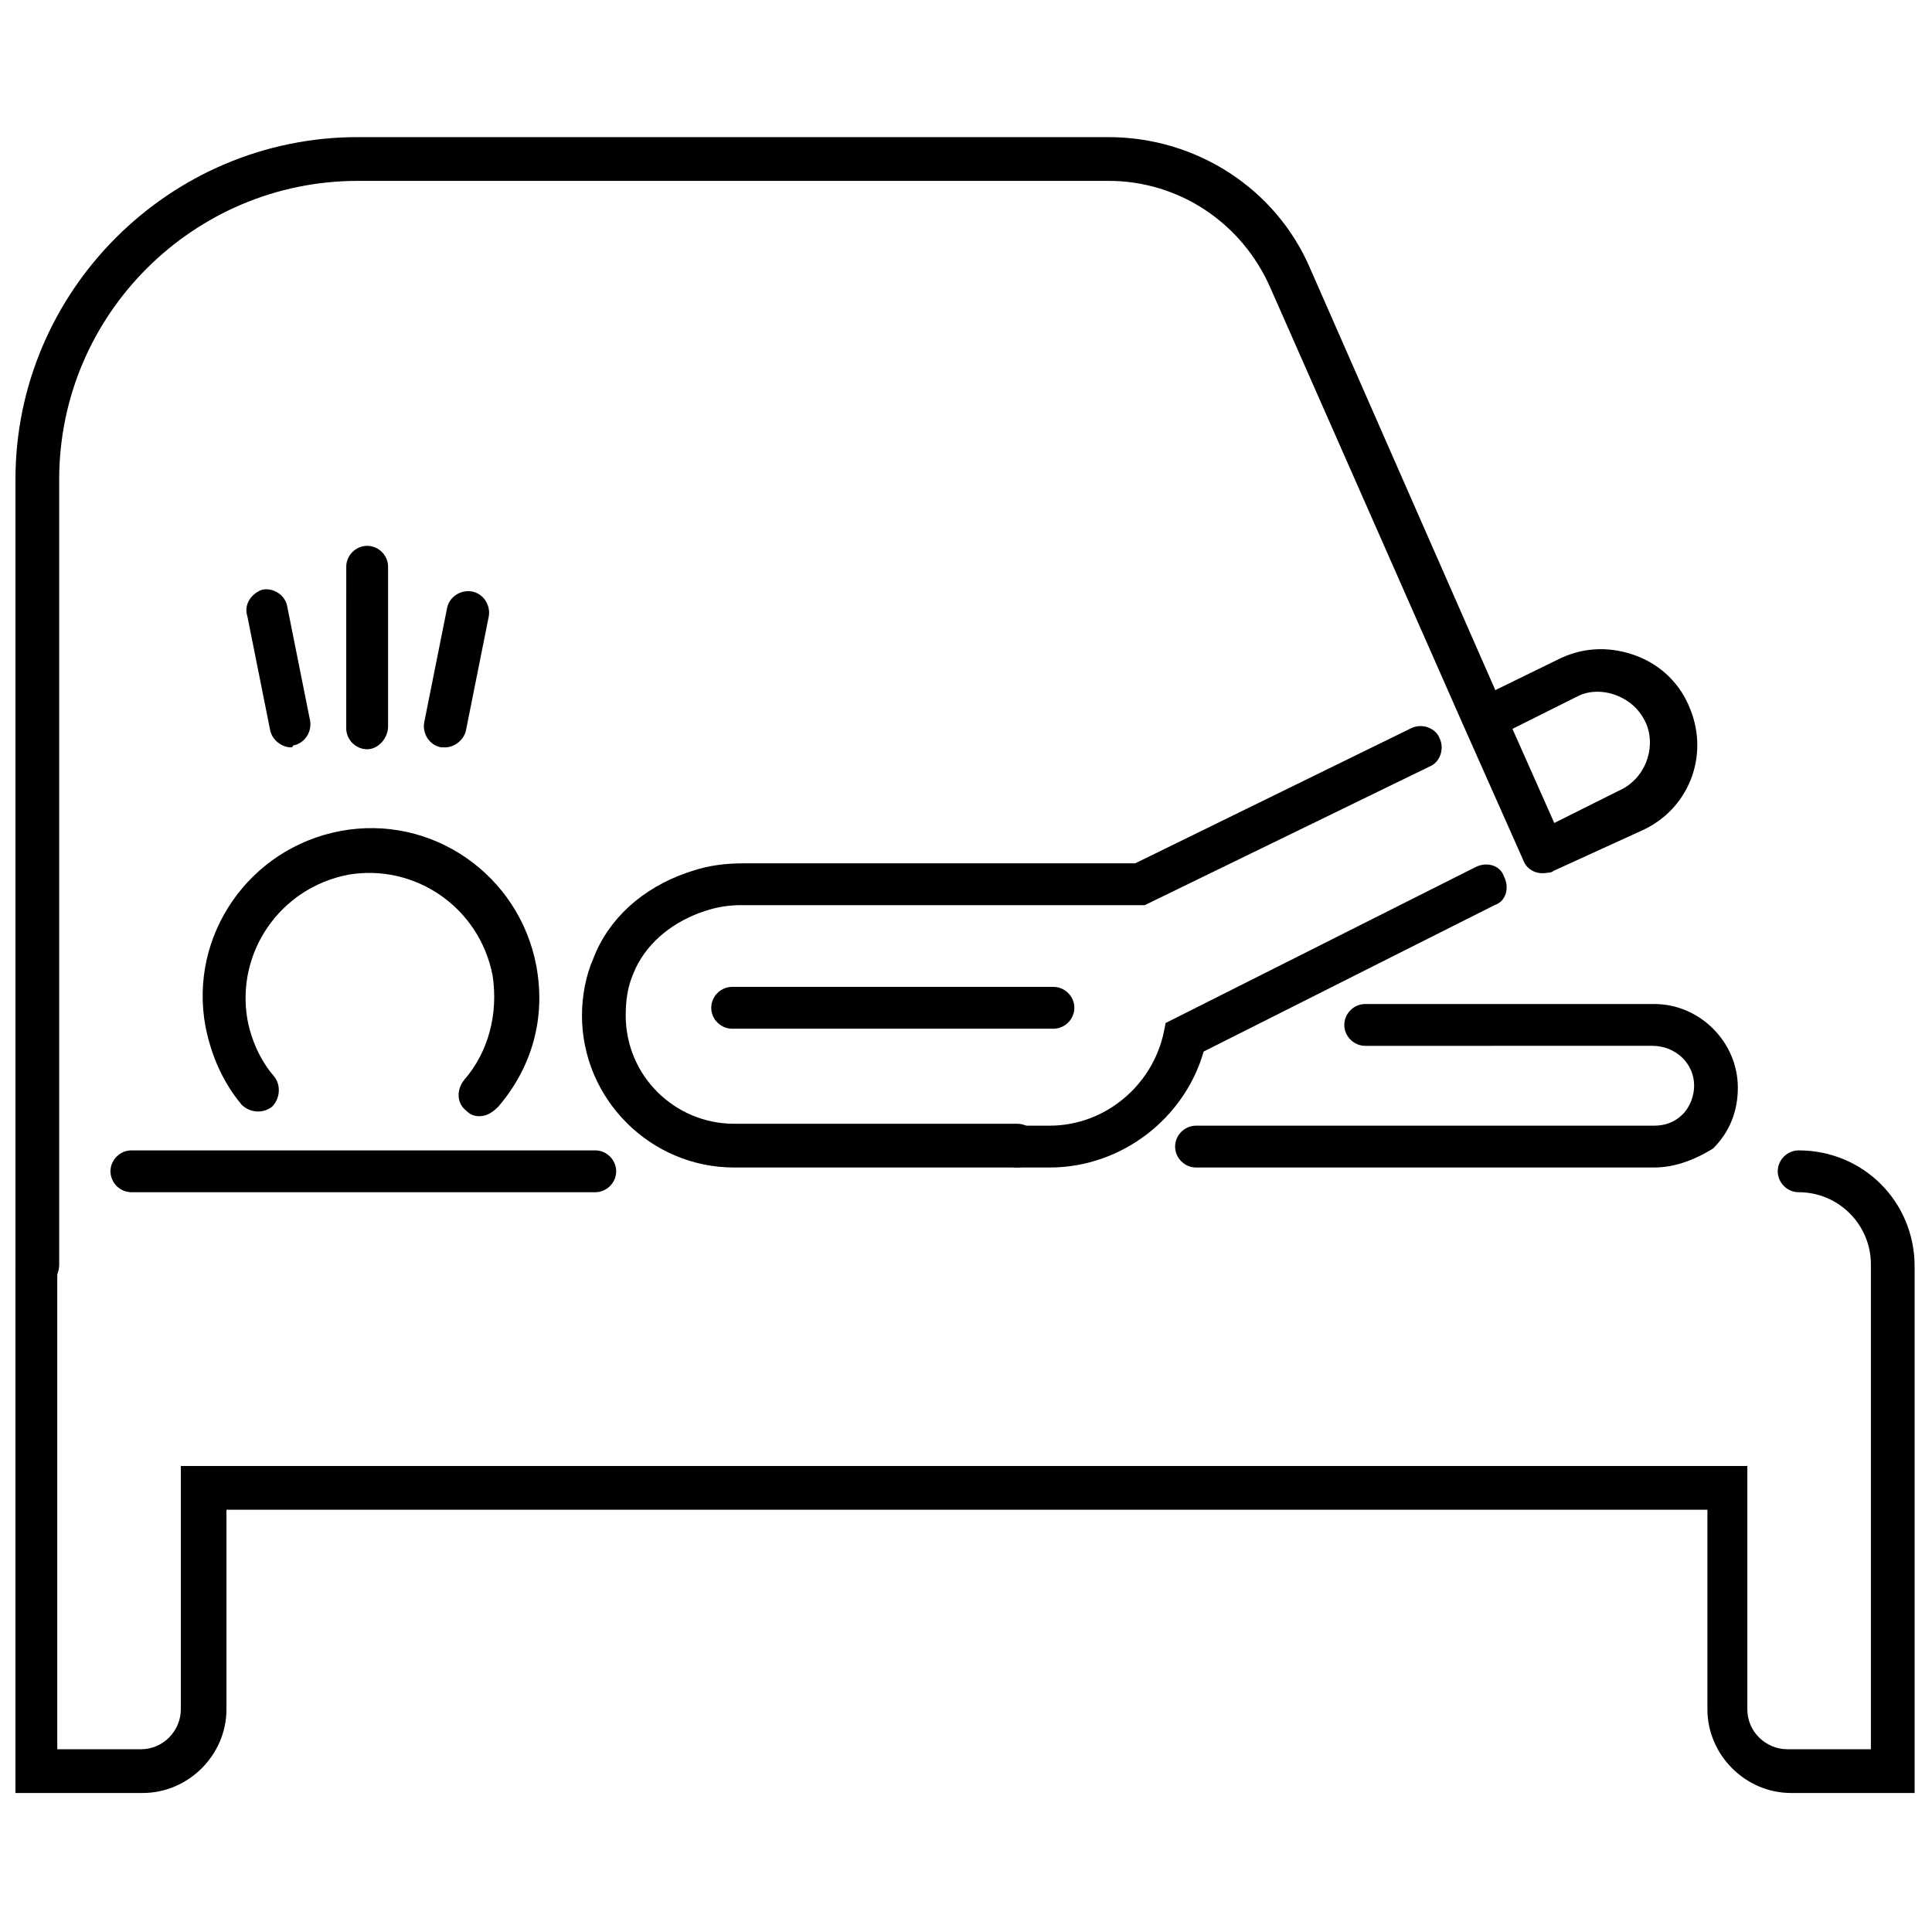 <?xml version="1.0" encoding="UTF-8"?>
<!-- Uploaded to: SVG Repo, www.svgrepo.com, Generator: SVG Repo Mixer Tools -->
<svg width="800px" height="800px" version="1.1" viewBox="144 144 512 512" xmlns="http://www.w3.org/2000/svg">
 <defs>
  <clipPath id="b">
   <path d="m148.09 448h503.81v172h-503.81z"/>
  </clipPath>
  <clipPath id="a">
   <path d="m148.09 180h410.91v306h-410.91z"/>
  </clipPath>
 </defs>
 <path d="m301.75 459.95h-122.93c-3.023 0-5.543-2.519-5.543-5.543 0-3.023 2.519-5.543 5.543-5.543h122.93c3.023 0 5.543 2.519 5.543 5.543 0 3.023-2.519 5.543-5.543 5.543z"/>
 <g clip-path="url(#b)">
  <path d="m651.9 619.16h-33.25c-12.09 0-22.168-10.078-22.168-22.168v-52.898h-392.47v52.898c0 12.09-10.078 22.168-22.168 22.168h-33.754v-140.06c0-3.023 2.519-5.543 5.543-5.543 3.023 0 5.543 2.519 5.543 5.543v128.47h22.168c6.047 0 10.578-5.039 10.578-10.578v-64.492h415.14v64.488c0 6.047 5.039 10.578 10.578 10.578h22.168v-128.47c0-10.578-8.566-19.145-19.145-19.145-3.023 0-5.543-2.519-5.543-5.543 0-3.023 2.519-5.543 5.543-5.543 17.129 0 30.73 13.602 30.73 30.73v139.56z"/>
 </g>
 <path d="m271.02 439.8c-1.512 0-2.519-0.504-3.527-1.512-2.519-2.016-2.519-5.543-0.504-8.062 6.551-7.559 9.07-17.633 7.559-27.711-3.527-18.137-20.656-29.727-38.289-26.703-18.137 3.527-29.727 20.656-26.703 38.289 1.008 5.543 3.527 11.082 7.055 15.113 2.016 2.519 1.512 6.047-0.504 8.062-2.519 2.016-6.047 1.512-8.062-0.504-5.039-6.047-8.062-13.098-9.574-20.656-4.535-24.184 11.586-47.359 35.77-51.891 24.184-4.535 47.359 11.586 51.891 35.77 2.519 13.602-1.008 26.703-10.078 37.281-2.008 2.019-3.519 2.523-5.031 2.523z"/>
 <path d="m413.6 453.4h-75.066c-22.168 0-40.305-18.137-40.305-40.305 0-5.039 1.008-10.578 3.023-15.113 4.031-10.578 13.098-18.641 24.688-22.672l1.512-0.504c4.535-1.512 9.07-2.016 13.602-2.016h103.79l73.051-35.77c3.023-1.512 6.551 0 7.559 2.519 1.512 3.023 0 6.551-2.519 7.559l-75.57 36.777-106.81-0.004c-3.527 0-6.551 0.504-9.574 1.512l-1.512 0.504c-8.062 3.023-14.609 8.566-17.633 16.121-1.512 3.527-2.016 7.055-2.016 11.082 0 16.121 13.098 28.719 28.719 28.719h75.066c3.023 0 5.543 2.519 5.543 5.543 0 3.527-2.519 6.047-5.543 6.047z"/>
 <path d="m553.16 375.31c-2.016 0-4.031-1.008-5.039-3.023-1.512-3.023-0.504-6.551 2.519-7.559l22.168-11.082c7.055-3.023 10.078-11.082 7.559-17.633-1.512-3.527-4.031-6.047-7.559-7.559-3.527-1.512-7.559-1.512-10.578 0l-22.168 11.082c-3.023 1.512-6.551 0-7.559-2.519-1.512-3.023 0-6.551 2.519-7.559l22.672-11.082c6.551-3.023 13.602-3.023 20.152-0.504s11.586 7.559 14.105 14.105c5.039 12.594-0.504 26.703-13.098 32.242l-23.176 10.586c-0.504 0.504-1.512 0.504-2.519 0.504z"/>
 <path d="m422.17 453.4h-8.566c-3.023 0-5.543-2.519-5.543-5.543s2.519-5.543 5.543-5.543h8.566c14.609 0 27.207-10.578 30.23-24.688l0.504-2.519 82.121-41.312c3.023-1.512 6.551-0.504 7.559 2.519 1.512 3.023 0.504 6.551-2.519 7.559l-77.082 38.793c-5.043 17.637-21.668 30.734-40.812 30.734z"/>
 <path d="m423.17 416.62h-85.141c-3.023 0-5.543-2.519-5.543-5.543 0-3.023 2.519-5.543 5.543-5.543h85.145c3.023 0 5.543 2.519 5.543 5.543-0.004 3.023-2.523 5.543-5.547 5.543z"/>
 <path d="m582.38 453.4h-121.42c-3.023 0-5.543-2.519-5.543-5.543s2.519-5.543 5.543-5.543h121.42c3.023 0 5.543-1.008 7.559-3.023s3.023-5.039 3.023-7.559c0-6.047-5.039-10.578-11.082-10.578l-76.082 0.004c-3.023 0-5.543-2.519-5.543-5.543 0-3.023 2.519-5.543 5.543-5.543h76.578c12.09 0 22.168 10.078 22.168 22.168 0 6.047-2.016 11.586-6.551 16.121-4.027 2.519-9.57 5.039-15.613 5.039z"/>
 <path d="m241.3 342.56c-3.023 0-5.543-2.519-5.543-5.543l0.004-42.82c0-3.023 2.519-5.543 5.543-5.543 3.023 0 5.543 2.519 5.543 5.543v42.32c-0.004 3.023-2.523 6.043-5.547 6.043z"/>
 <path d="m261.95 342.06h-1.008c-3.023-0.504-5.039-3.527-4.535-6.551l6.047-30.23c0.504-3.023 3.527-5.039 6.551-4.535 3.023 0.504 5.039 3.527 4.535 6.551l-6.047 30.23c-0.504 2.523-3.023 4.535-5.543 4.535z"/>
 <path d="m221.14 342.06c-2.519 0-5.039-2.016-5.543-4.535l-6.047-30.23c-1.004-3.019 1.012-6.043 4.035-7.047 3.023-0.504 6.047 1.512 6.551 4.535l6.047 30.23c0.504 3.023-1.512 6.047-4.535 6.551-0.004 0.496-0.508 0.496-0.508 0.496z"/>
 <g clip-path="url(#a)">
  <path d="m153.64 485.14c-3.023 0-5.543-2.519-5.543-5.543v-208.57c0-49.879 40.809-90.688 90.688-90.688h199c23.176 0 44.336 13.602 53.402 34.762l50.883 115.88 16.121 36.273c1.512 3.023 0 6.551-3.023 7.559-3.023 1.512-6.551 0-7.559-3.023l-16.121-36.273-50.879-115.37c-7.559-17.129-24.184-28.215-42.824-28.215l-199 0.004c-43.328 0-79.098 35.266-79.098 79.098v208.07c-0.004 3.527-2.519 6.043-6.047 6.043z"/>
 </g>
</svg>